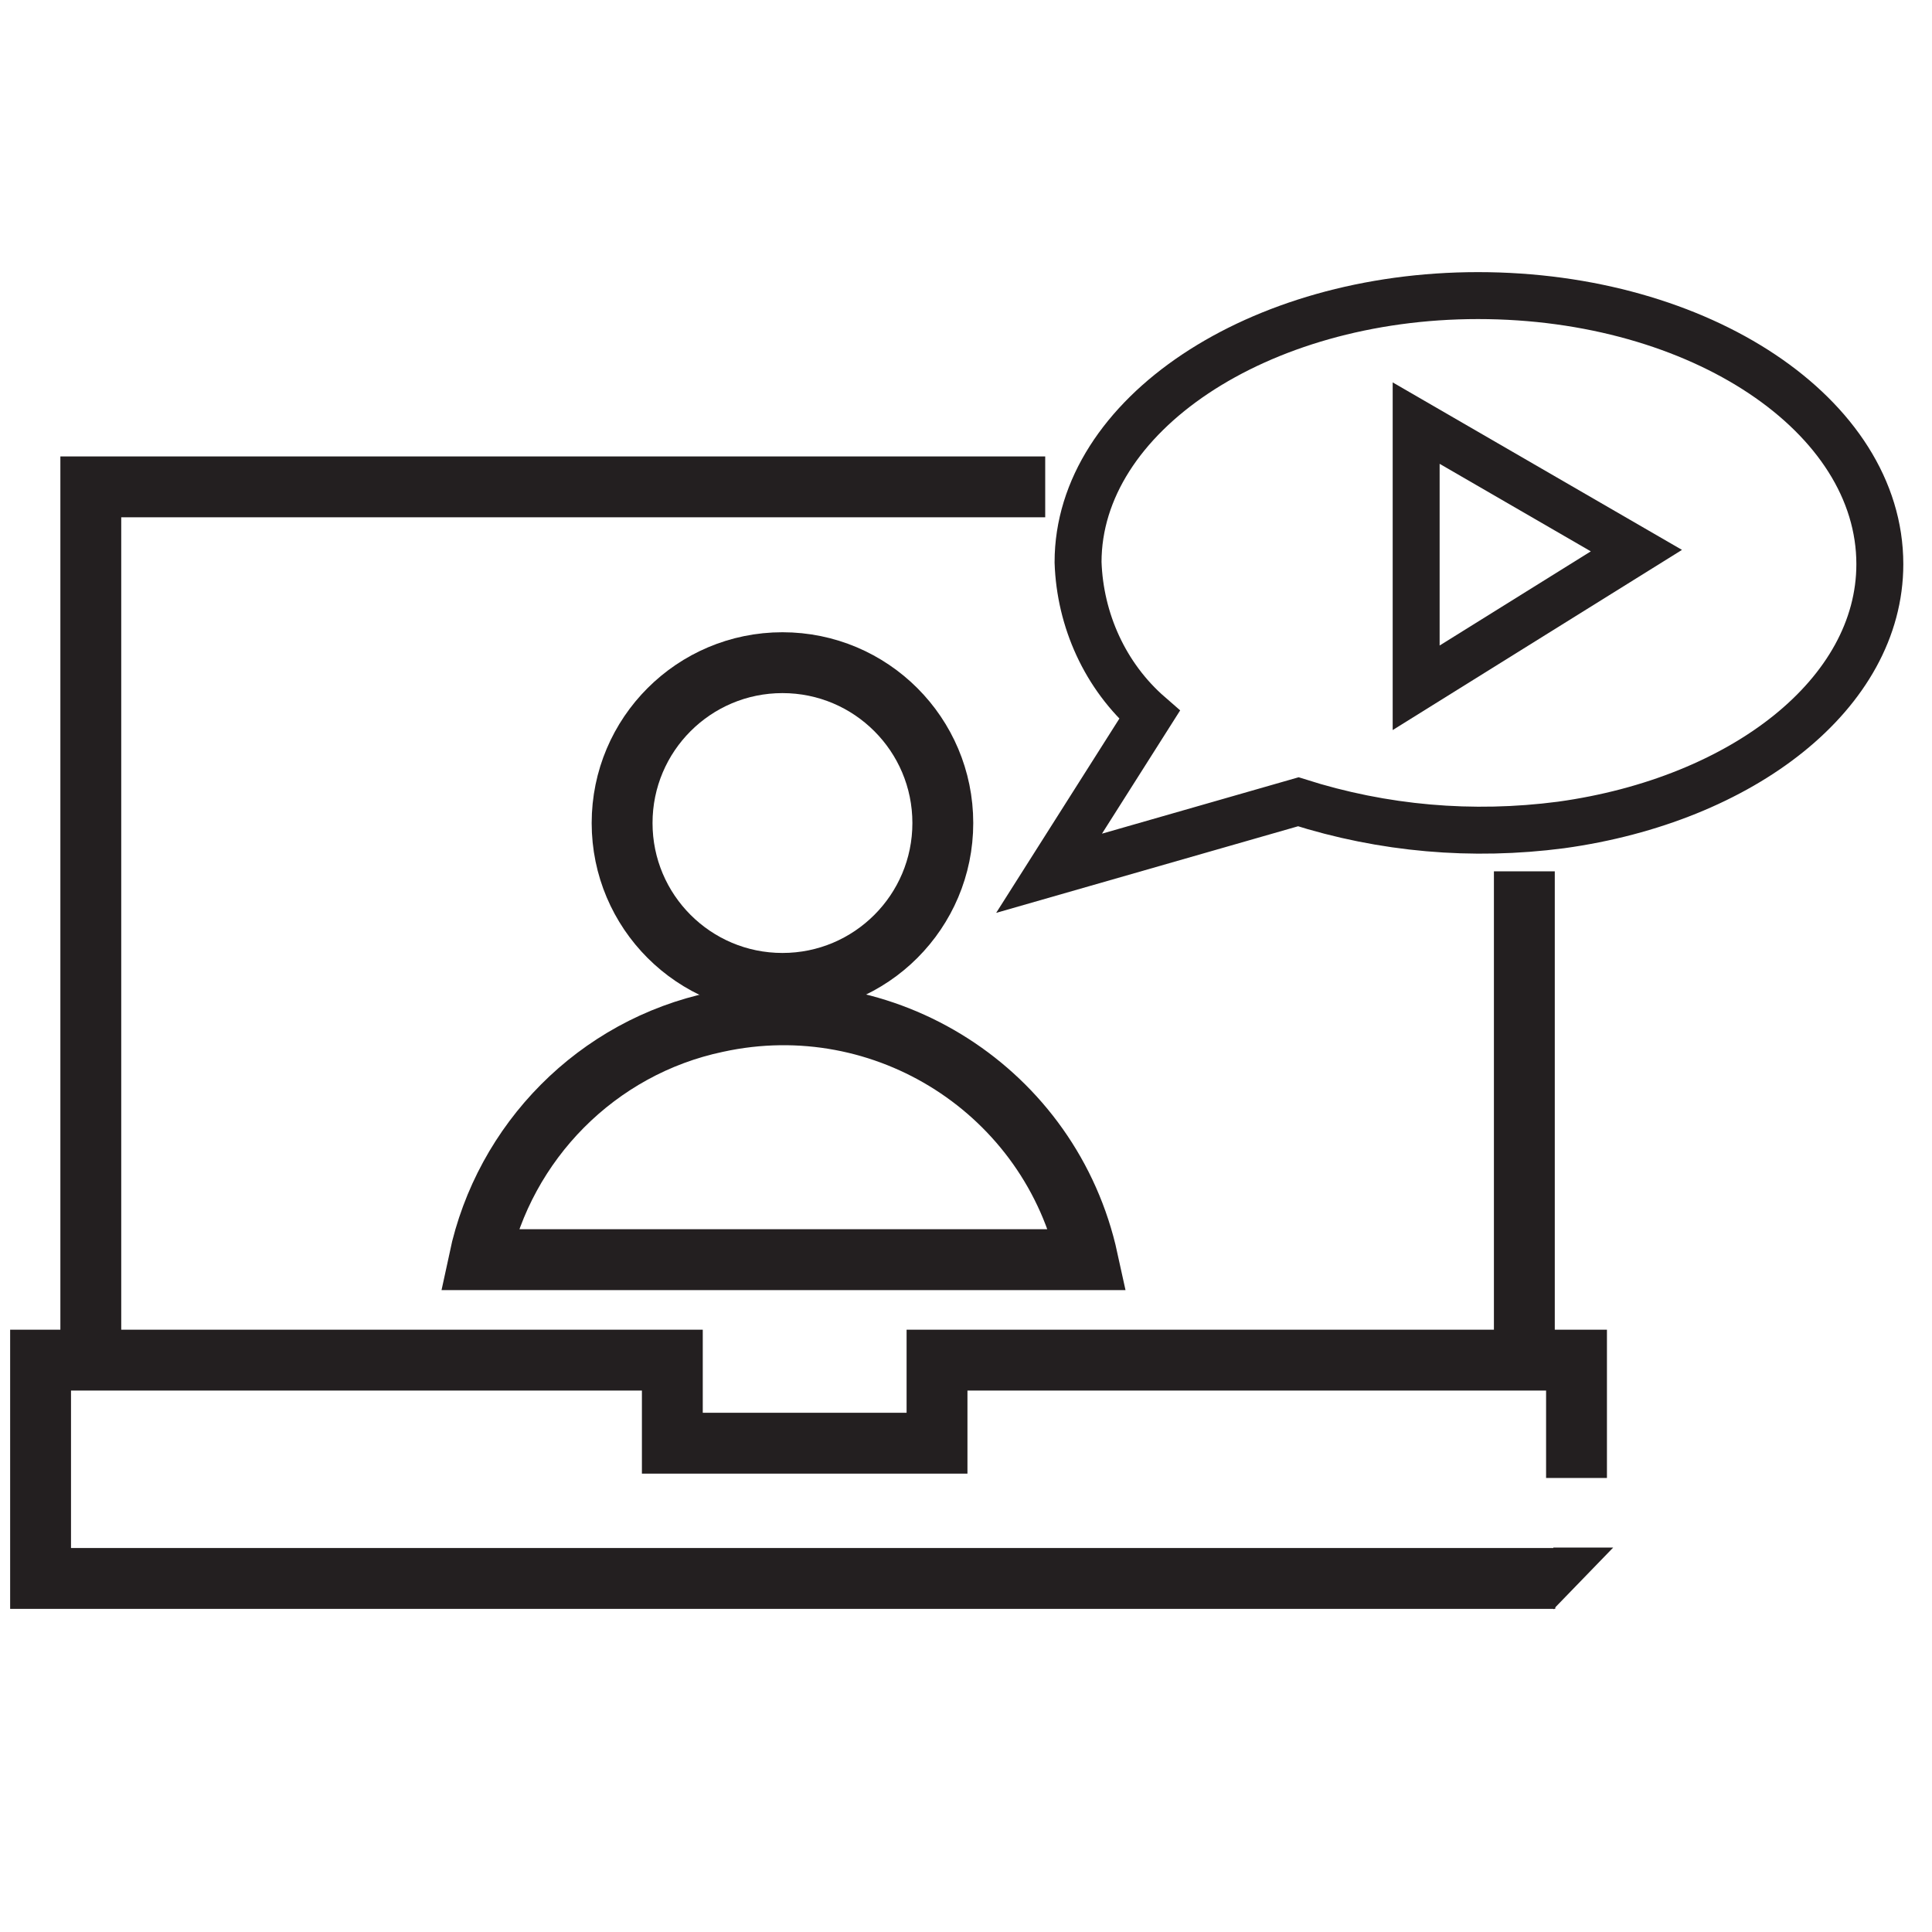 <?xml version="1.0" encoding="utf-8"?>
<!-- Generator: Adobe Illustrator 26.3.1, SVG Export Plug-In . SVG Version: 6.00 Build 0)  -->
<svg version="1.1" id="Layer_1" xmlns="http://www.w3.org/2000/svg" xmlns:xlink="http://www.w3.org/1999/xlink" x="0px" y="0px"
	 viewBox="0 0 100 100" style="enable-background:new 0 0 100 100;" xml:space="preserve">
<style type="text/css">
	.st0{fill:none;stroke:#231F20;stroke-width:3.15;stroke-miterlimit:22.93;}
	.st1{fill:none;stroke:#231F20;stroke-width:2.43;stroke-miterlimit:22.93;}
	.st2{fill:#231F20;}
</style>
<circle class="st0" cx="40.5" cy="42.6" r="8.3"/>
<path class="st0" d="M56.3,65.2C54.4,56.5,45.8,51,37.1,52.9c-6.2,1.3-11,6.2-12.3,12.3H56.3z"/>
<path class="st1" d="M76.5,15.3c-11.4,0-20.7,6.2-20.7,13.8c0.1,3,1.4,5.9,3.7,7.9l-5.2,8.2l12.9-3.7c4.4,1.4,9,1.8,13.6,1.2
	c9.4-1.3,16.5-6.8,16.5-13.5C97.3,21.5,88,15.3,76.5,15.3z"/>
<path class="st0" d="M54.3,28.5"/>
<path class="st0" d="M48.1,86"/>
<polyline class="st0" points="4.7,70.7 4.7,25.2 54.1,25.2 "/>
<polyline class="st0" points="80.5,81.7 2.1,81.7 2.1,70.4 34.8,70.4 34.8,74.7 48.5,74.7 48.5,70.4 81.6,70.4 81.6,76.5 "/>
<polygon class="st2" points="83.5,80.1 80.4,80.1 80.4,83.3 "/>
<line class="st0" x1="78.9" y1="69.1" x2="78.9" y2="45.1"/>
<polygon class="st1" points="73.3,35.6 73.3,21.9 84.7,28.5 "/>
</svg>
